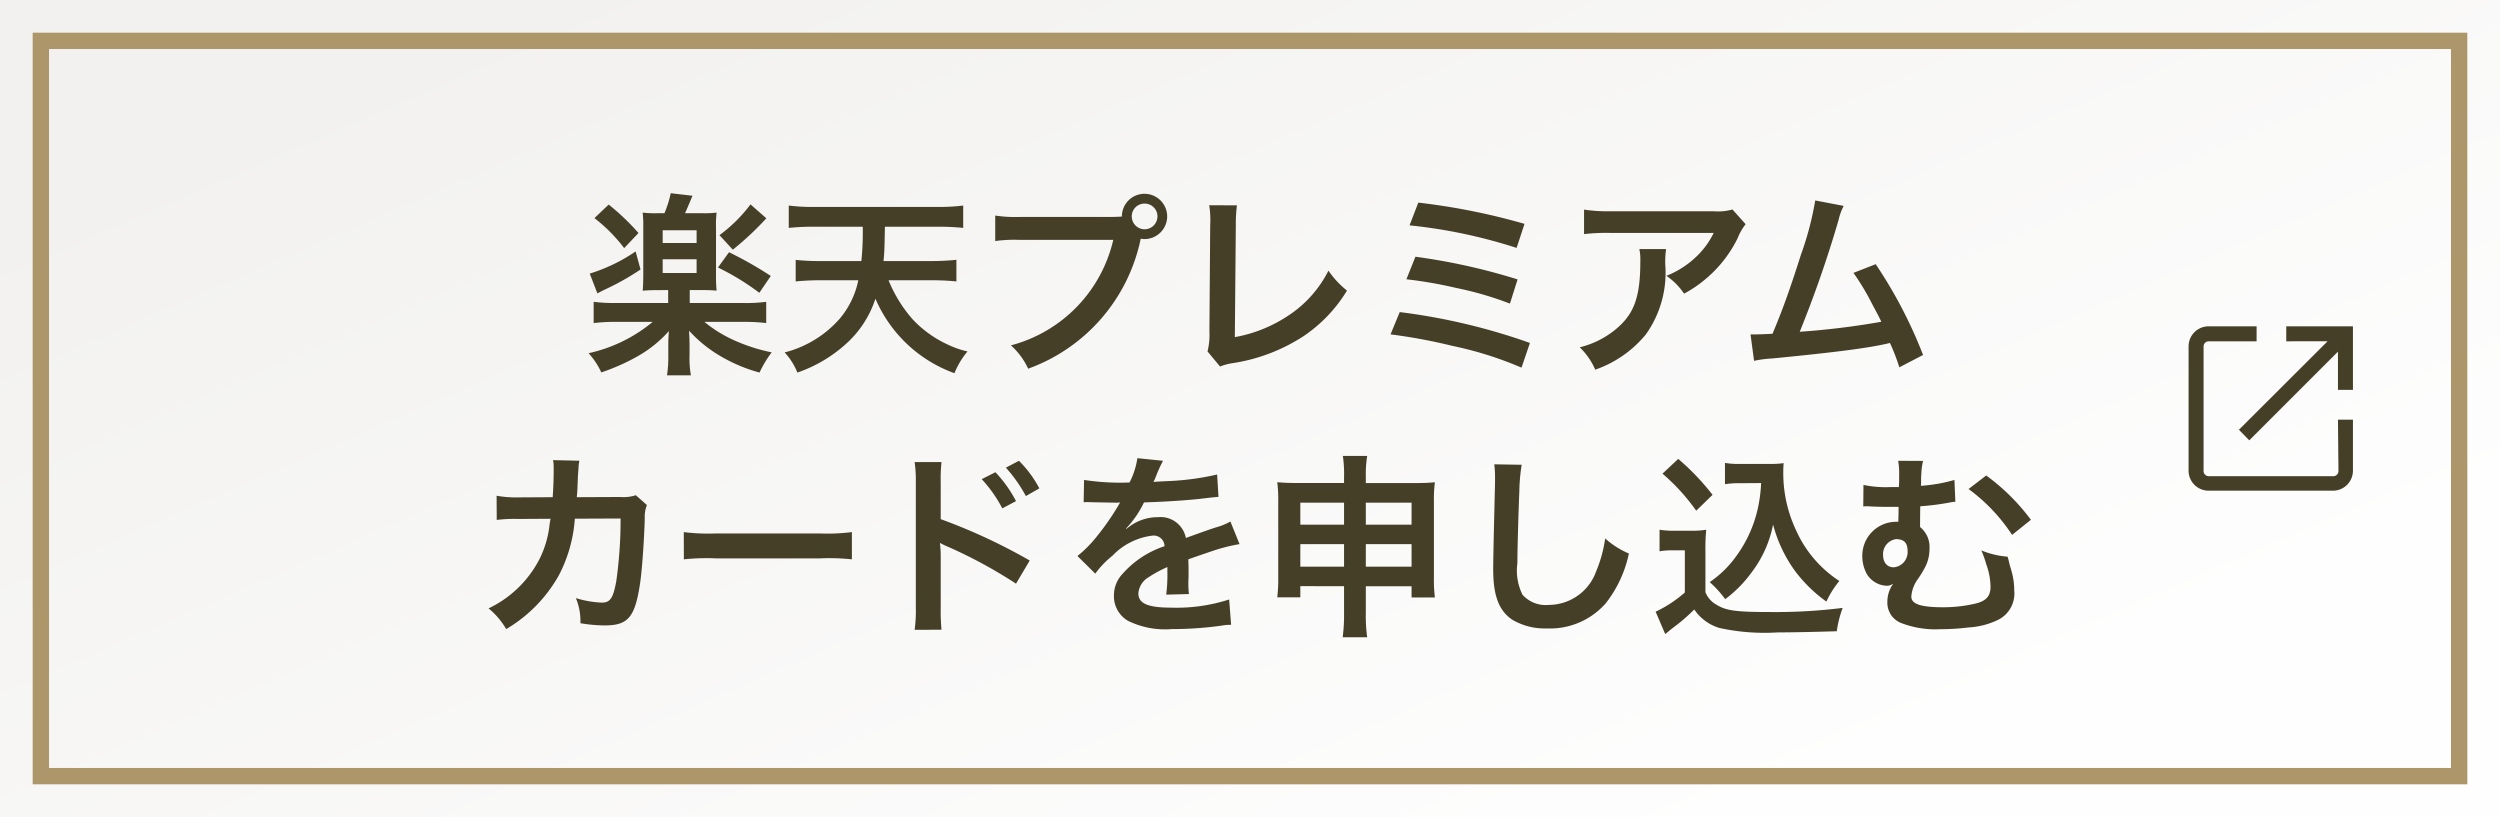 <svg xmlns="http://www.w3.org/2000/svg" xmlns:xlink="http://www.w3.org/1999/xlink" width="153" height="50" viewBox="0 0 153 50"><rect x="0" y="0" width="153" height="50" fill="#808080" stroke="none"/><defs><linearGradient id="a" x1="0.128" y1="0.11" x2="0.923" y2="0.705" gradientUnits="objectBoundingBox"><stop offset="0" stop-color="#f2f1ef"/><stop offset="1" stop-color="#fefefe"/></linearGradient></defs><g transform="translate(-29.989 -1330.07)"><rect width="153" height="50" transform="translate(29.989 1330.07)" fill="url(#a)"/><path d="M-36.108-4.248v.792H-39.24a10.559,10.559,0,0,1-1.428-.072v1.3A10.682,10.682,0,0,1-39.24-2.3h2.184A9.244,9.244,0,0,1-40.98-.384,4.561,4.561,0,0,1-40.2.792,12.8,12.8,0,0,0-37.9-.24a7.426,7.426,0,0,0,1.836-1.5c-.024.336-.036.564-.036.792v.684A7.309,7.309,0,0,1-36.18.972h1.464A5.9,5.9,0,0,1-34.8-.264v-.7c0-.036-.012-.432-.012-.468-.012-.18-.012-.18-.012-.324A8.1,8.1,0,0,0-32.8-.144,9.581,9.581,0,0,0-30.516.8a6.624,6.624,0,0,1,.744-1.236,10.726,10.726,0,0,1-2.388-.78A7.9,7.9,0,0,1-33.888-2.3h2.328a10.967,10.967,0,0,1,1.452.072v-1.3a9.819,9.819,0,0,1-1.44.072h-3.24v-.792h.744c.348,0,.636.012.9.036a9.187,9.187,0,0,1-.036-1V-8.016a6.621,6.621,0,0,1,.036-.972,6.5,6.5,0,0,1-.924.036h-1.008c.072-.156.228-.516.456-1.068l-1.332-.156a6.566,6.566,0,0,1-.384,1.224h-.384a6.605,6.605,0,0,1-.948-.036,7.843,7.843,0,0,1,.036.972v2.808c0,.432-.012.72-.036,1,.252-.024.564-.036.924-.036Zm-.336-3.66h2.076v.78h-2.076Zm0,1.776h2.076v.84h-2.076Zm-4.176-2.52A9.791,9.791,0,0,1-38.8-6.816l.876-.924a14.262,14.262,0,0,0-1.824-1.74Zm2.52,2.04a10.4,10.4,0,0,1-2.808,1.356l.468,1.212c.252-.132.264-.144.492-.252A15.223,15.223,0,0,0-37.8-5.508Zm7.032-2.88a9.1,9.1,0,0,1-1.9,1.884l.816.888A18.008,18.008,0,0,0-30.1-8.64ZM-33.06-5.628A15.256,15.256,0,0,1-30.528-4.08l.7-1.032a23.216,23.216,0,0,0-2.556-1.452Zm13.068.78a15.1,15.1,0,0,1,1.524.072V-6.1A14.513,14.513,0,0,1-20-6.024h-2.928c.06-.624.06-.828.084-2.1H-19.6a14.433,14.433,0,0,1,1.548.072V-9.42a11.86,11.86,0,0,1-1.56.084H-27.18a11.2,11.2,0,0,1-1.548-.084v1.368a13.968,13.968,0,0,1,1.548-.072H-24.2a17.676,17.676,0,0,1-.084,2.1h-2.52a13.194,13.194,0,0,1-1.5-.072v1.32A15.032,15.032,0,0,1-26.8-4.848h2.328A5.266,5.266,0,0,1-25.62-2.484,6.658,6.658,0,0,1-28.98-.432,4.053,4.053,0,0,1-28.2.8,8.573,8.573,0,0,0-25.152-1.02a6.346,6.346,0,0,0,1.728-2.7A8.341,8.341,0,0,0-18.588.84a4.933,4.933,0,0,1,.8-1.332,5.44,5.44,0,0,1-1.164-.4,6.874,6.874,0,0,1-2.2-1.572A8.374,8.374,0,0,1-22.62-4.848Zm5.436-3.876a8.222,8.222,0,0,1-1.536-.084v1.56A8.646,8.646,0,0,1-14.58-7.32h5.712A8.7,8.7,0,0,1-15.132-.864,4.416,4.416,0,0,1-14.076.564,10.763,10.763,0,0,0-7.188-7.392a1.64,1.64,0,0,0,.228.024A1.393,1.393,0,0,0-5.568-8.76,1.391,1.391,0,0,0-6.96-10.14,1.383,1.383,0,0,0-8.34-8.748c-.2.012-.348.024-.708.024Zm7.6-.816a.781.781,0,0,1,.792.78.791.791,0,0,1-.792.792.789.789,0,0,1-.78-.792A.778.778,0,0,1-6.96-9.54Zm3.96.1a5.837,5.837,0,0,1,.06,1.236l-.048,6.48A4.232,4.232,0,0,1-3.1-.492l.768.924a3.438,3.438,0,0,1,.72-.2A10.939,10.939,0,0,0,2.76-1.416a8.946,8.946,0,0,0,2.676-2.8A5.637,5.637,0,0,1,4.3-5.436,7.091,7.091,0,0,1,1.848-2.688a8.631,8.631,0,0,1-3.276,1.32l.06-6.852A9.286,9.286,0,0,1-1.3-9.432ZM9.264-8.208a31.655,31.655,0,0,1,6.552,1.38L16.3-8.3A40,40,0,0,0,9.8-9.6Zm-.192,3.3a26.39,26.39,0,0,1,3.036.528,20.626,20.626,0,0,1,3.3.96L15.876-4.9A37.709,37.709,0,0,0,9.624-6.288ZM8.1-1.536a33.386,33.386,0,0,1,3.768.7A22.015,22.015,0,0,1,16.116.5l.516-1.512A37.566,37.566,0,0,0,8.664-2.9ZM29.028-9.18a3.3,3.3,0,0,1-1.164.108H21.6a9.567,9.567,0,0,1-1.656-.1v1.5a11.535,11.535,0,0,1,1.632-.072h6.3a4.976,4.976,0,0,1-1.14,1.524,5.565,5.565,0,0,1-1.752,1.1,4.056,4.056,0,0,1,1.08,1.092,7.506,7.506,0,0,0,1.44-1,7.615,7.615,0,0,0,1.848-2.412,3.335,3.335,0,0,1,.48-.84Zm-5.7,2.424a3.039,3.039,0,0,1,.06.72c0,2.268-.384,3.3-1.608,4.272a5.533,5.533,0,0,1-2.1,1.02A4.236,4.236,0,0,1,20.628.624a6.934,6.934,0,0,0,3.1-2.16,6.5,6.5,0,0,0,1.188-4.248,5.509,5.509,0,0,1,.048-.972ZM34.092-9.732a18.979,18.979,0,0,1-.876,3.324c-.624,1.968-1.1,3.324-1.74,4.836-.5.024-.792.036-1.032.036h-.312l.216,1.62A6.564,6.564,0,0,1,31.44-.06c3.588-.348,5.58-.6,6.792-.852.276-.06.276-.06.432-.1A12.289,12.289,0,0,1,39.24.48l1.452-.756a28.069,28.069,0,0,0-2.9-5.556L36.432-5.3A14.9,14.9,0,0,1,37.572-3.4c.288.54.432.8.564,1.092a47.425,47.425,0,0,1-4.992.612,71.27,71.27,0,0,0,2.376-6.84,3.673,3.673,0,0,1,.312-.864Zm-72.18,18.04a2.421,2.421,0,0,1-.948.108l-2.664.012c.036-.384.036-.492.048-.756.024-.624.024-.624.048-.876,0-.084.012-.156.012-.228a3.49,3.49,0,0,1,.048-.372l-1.608-.036a2.329,2.329,0,0,1,.036.468v.3c0,.348-.024,1.044-.06,1.5l-2.1.012a6.884,6.884,0,0,1-1.332-.1L-46.6,9.82a8.522,8.522,0,0,1,1.3-.06l1.992-.012c-.012.084-.036.2-.06.372a6.158,6.158,0,0,1-.612,2.088,6.757,6.757,0,0,1-3.12,3.024A4.731,4.731,0,0,1-46.02,16.5a8.8,8.8,0,0,0,3.24-3.324,8.785,8.785,0,0,0,.96-3.432l2.8-.012a26.938,26.938,0,0,1-.264,3.84c-.192,1.044-.372,1.308-.888,1.308a6.222,6.222,0,0,1-1.584-.276,3.627,3.627,0,0,1,.276,1.536A9.152,9.152,0,0,0-40,16.276c1.44,0,1.86-.492,2.172-2.568.12-.792.252-2.64.288-4a1.875,1.875,0,0,1,.132-.8Zm2.94,3.924a13.173,13.173,0,0,1,1.956-.06h6.372a13.173,13.173,0,0,1,1.956.06V10.564a11.785,11.785,0,0,1-1.944.084h-6.4a11.785,11.785,0,0,1-1.944-.084ZM-19.38,16.54a12.311,12.311,0,0,1-.048-1.332V12.04a6.855,6.855,0,0,0-.048-.816,3.877,3.877,0,0,0,.408.2A29.142,29.142,0,0,1-14.82,13.72l.84-1.416a34.9,34.9,0,0,0-5.448-2.532V7.54a9.944,9.944,0,0,1,.048-1.26h-1.644A7.865,7.865,0,0,1-20.952,7.5V15.2a8.752,8.752,0,0,1-.072,1.344Zm2.46-9.216a8.1,8.1,0,0,1,1.26,1.788l.84-.444A7.777,7.777,0,0,0-16.08,6.9Zm3.528.564A6.94,6.94,0,0,0-14.64,6.2l-.8.42a8.841,8.841,0,0,1,1.224,1.74Zm2.712.852a1.326,1.326,0,0,1,.192-.012c.108,0,.108,0,.336.012.264,0,1.32.024,1.512.024,0,0,.156-.012.2-.012a.587.587,0,0,0-.1.156,15.894,15.894,0,0,1-1.44,2.052,7.351,7.351,0,0,1-1.08,1.068l1.092,1.08a5.4,5.4,0,0,1,1.044-1.092,4.057,4.057,0,0,1,2.46-1.236.659.659,0,0,1,.732.648A5.87,5.87,0,0,0-8.3,13.12a1.912,1.912,0,0,0-.528,1.332A1.74,1.74,0,0,0-7.956,16a5.154,5.154,0,0,0,2.676.5,21.765,21.765,0,0,0,3.072-.216,3.536,3.536,0,0,1,.552-.048l-.12-1.548a10.426,10.426,0,0,1-3.528.5c-1.452,0-2.028-.252-2.028-.876a1.263,1.263,0,0,1,.624-.984,7.293,7.293,0,0,1,1.152-.624V13a9.5,9.5,0,0,1-.072,1.392l1.392-.036a4.927,4.927,0,0,1-.036-.636c0-.084,0-.192.012-.4v-.48c0-.168,0-.168-.012-.48v-.132q1.548-.54,1.8-.612A10.593,10.593,0,0,1-1.14,11.3L-1.7,9.916a3.749,3.749,0,0,1-.888.36q-.45.144-1.836.648A1.579,1.579,0,0,0-6.144,9.652a2.9,2.9,0,0,0-1.692.54c-.156.12-.156.12-.24.18l-.012-.024a6.21,6.21,0,0,0,1.1-1.6c1.212-.036,2.736-.132,3.612-.24.612-.072.612-.072.948-.1l-.084-1.368a16.211,16.211,0,0,1-3.144.408c-.66.036-.66.036-.756.048.024-.048.048-.084.108-.216a9.168,9.168,0,0,1,.48-1.08L-7.392,6.04a4.752,4.752,0,0,1-.48,1.488,14.5,14.5,0,0,1-2.784-.156ZM5.256,13.876V15.5A10.348,10.348,0,0,1,5.172,17h1.5a9.612,9.612,0,0,1-.084-1.5v-1.62h2.8v.684h1.428a8.5,8.5,0,0,1-.06-1.236V8.656a7.671,7.671,0,0,1,.06-1.14c-.432.036-.7.048-1.38.048H6.588v-.4a7.062,7.062,0,0,1,.084-1.26H5.184a7.78,7.78,0,0,1,.072,1.308v.348H2.5c-.6,0-.888-.012-1.332-.048a8.047,8.047,0,0,1,.06,1.152v4.656a9.127,9.127,0,0,1-.06,1.236H2.58v-.684Zm0-5.112v1.344H2.58V8.764Zm1.332,0h2.8v1.344h-2.8ZM5.256,11.3v1.38H2.58V11.3Zm1.332,0h2.8v1.38h-2.8Zm7.86-4.884a5.968,5.968,0,0,1,.048.816c0,.168,0,.42-.012.78-.072,3.012-.1,4.212-.1,4.836,0,1.608.348,2.532,1.176,3.084a3.912,3.912,0,0,0,2.1.528,4.542,4.542,0,0,0,3.6-1.524,7.392,7.392,0,0,0,1.428-3.06,5.182,5.182,0,0,1-1.452-.924,8.045,8.045,0,0,1-.552,2.016,3.088,3.088,0,0,1-2.9,2.052,1.9,1.9,0,0,1-1.608-.624,3.335,3.335,0,0,1-.312-1.932c0-.852.072-3.288.12-4.4a10.969,10.969,0,0,1,.144-1.62ZM30.78,7.564a8.833,8.833,0,0,1-.228,1.668,7.781,7.781,0,0,1-1.332,2.856,6.45,6.45,0,0,1-1.584,1.536,6.849,6.849,0,0,1,.948,1.044,7.663,7.663,0,0,0,1.62-1.644A7.055,7.055,0,0,0,31.512,10.1a8.487,8.487,0,0,0,1.344,2.844,8.66,8.66,0,0,0,1.92,1.872,5.762,5.762,0,0,1,.792-1.26,7.2,7.2,0,0,1-2.64-3.084,8.235,8.235,0,0,1-.792-3.48c0-.2,0-.372.024-.648a5.677,5.677,0,0,1-.876.048H29.568a5.322,5.322,0,0,1-1-.06v1.3a6.072,6.072,0,0,1,1-.06Zm-6.036-.576a12.337,12.337,0,0,1,2.064,2.268l1-.972a14.821,14.821,0,0,0-2.1-2.2Zm-.18,4.752a4.423,4.423,0,0,1,.816-.06h.732v2.58a7.635,7.635,0,0,1-1.788,1.176l.588,1.368.18-.144c.084-.072.156-.132.36-.288A10.882,10.882,0,0,0,26.688,15.3a2.859,2.859,0,0,0,1.524,1.128,12.864,12.864,0,0,0,3.564.276c.828,0,2.568-.036,3.636-.072a6.559,6.559,0,0,1,.36-1.428,33.08,33.08,0,0,1-4.452.252c-2.064,0-2.688-.084-3.264-.444a1.505,1.505,0,0,1-.684-.768V11.74a12.343,12.343,0,0,1,.048-1.32,5.2,5.2,0,0,1-.912.06h-.984a5.367,5.367,0,0,1-.96-.06ZM42.612,7.372a9.748,9.748,0,0,1-2.052.36,2.619,2.619,0,0,0,.012-.288,2.972,2.972,0,0,1,.012-.408,3.93,3.93,0,0,1,.108-.828L39.168,6.2a4.577,4.577,0,0,1,.06.912v.444a1.388,1.388,0,0,0-.012.252H38.7a6.467,6.467,0,0,1-1.656-.132l-.012,1.32a1.326,1.326,0,0,1,.192-.012,2.441,2.441,0,0,1,.264.012c.348.012.6.024.924.024h.78v.372c-.012.264-.012.456-.012.54h-.132a2.079,2.079,0,0,0-2.076,2.088,2.281,2.281,0,0,0,.288,1.128,1.485,1.485,0,0,0,1.212.7.635.635,0,0,0,.36-.108h.024a1.847,1.847,0,0,0-.348,1.068,1.332,1.332,0,0,0,.792,1.3,5.813,5.813,0,0,0,2.448.4,14.212,14.212,0,0,0,1.728-.108,4.732,4.732,0,0,0,1.86-.492,1.8,1.8,0,0,0,.936-1.764,4.327,4.327,0,0,0-.168-1.2c-.1-.336-.1-.336-.132-.468-.06-.252-.06-.252-.108-.408a5.235,5.235,0,0,1-1.608-.384,5.957,5.957,0,0,1,.3.84,4.173,4.173,0,0,1,.264,1.38c0,.576-.264.876-.912,1.032a8.54,8.54,0,0,1-1.98.228c-1.38,0-1.956-.192-1.956-.66A2.135,2.135,0,0,1,40.4,13.4a6.245,6.245,0,0,0,.408-.672,2.387,2.387,0,0,0,.276-1.14,1.552,1.552,0,0,0-.576-1.332c0-.384,0-.444.012-1.272a15.171,15.171,0,0,0,1.788-.228,2.5,2.5,0,0,1,.36-.048ZM39.12,11c.432.024.624.252.624.72a.933.933,0,0,1-.852,1c-.4,0-.648-.3-.648-.768a.92.92,0,0,1,.828-.96A.091.091,0,0,1,39.12,11Zm4.356-3.072a10.826,10.826,0,0,1,2.664,2.808l1.152-.924A12.751,12.751,0,0,0,44.556,7.1Z" transform="translate(106.989 1352.07)" fill="#453f28"/><path d="M1,1V45H148V1H1M0,0H149V46H0Z" transform="translate(31.989 1332.07)" fill="#ac966a"/><g transform="translate(163.93 1350.04)"><rect width="8" height="8" transform="translate(2.06)" fill="none"/><path d="M17.242,13.813h.917v3.128a1.224,1.224,0,0,1-1.234,1.218H9.334A1.224,1.224,0,0,1,8.1,16.941V9.334A1.227,1.227,0,0,1,9.334,8.1h2.929v.917H9.334a.316.316,0,0,0-.316.316v7.623a.316.316,0,0,0,.316.316h7.623a.316.316,0,0,0,.316-.316Zm-.633-4.8L11.181,14.43l.633.648L17.242,9.65v2.341h.917V8.1H14.078v.917Z" transform="translate(-8.1 -8.099)" fill="#453f28"/></g></g></svg>